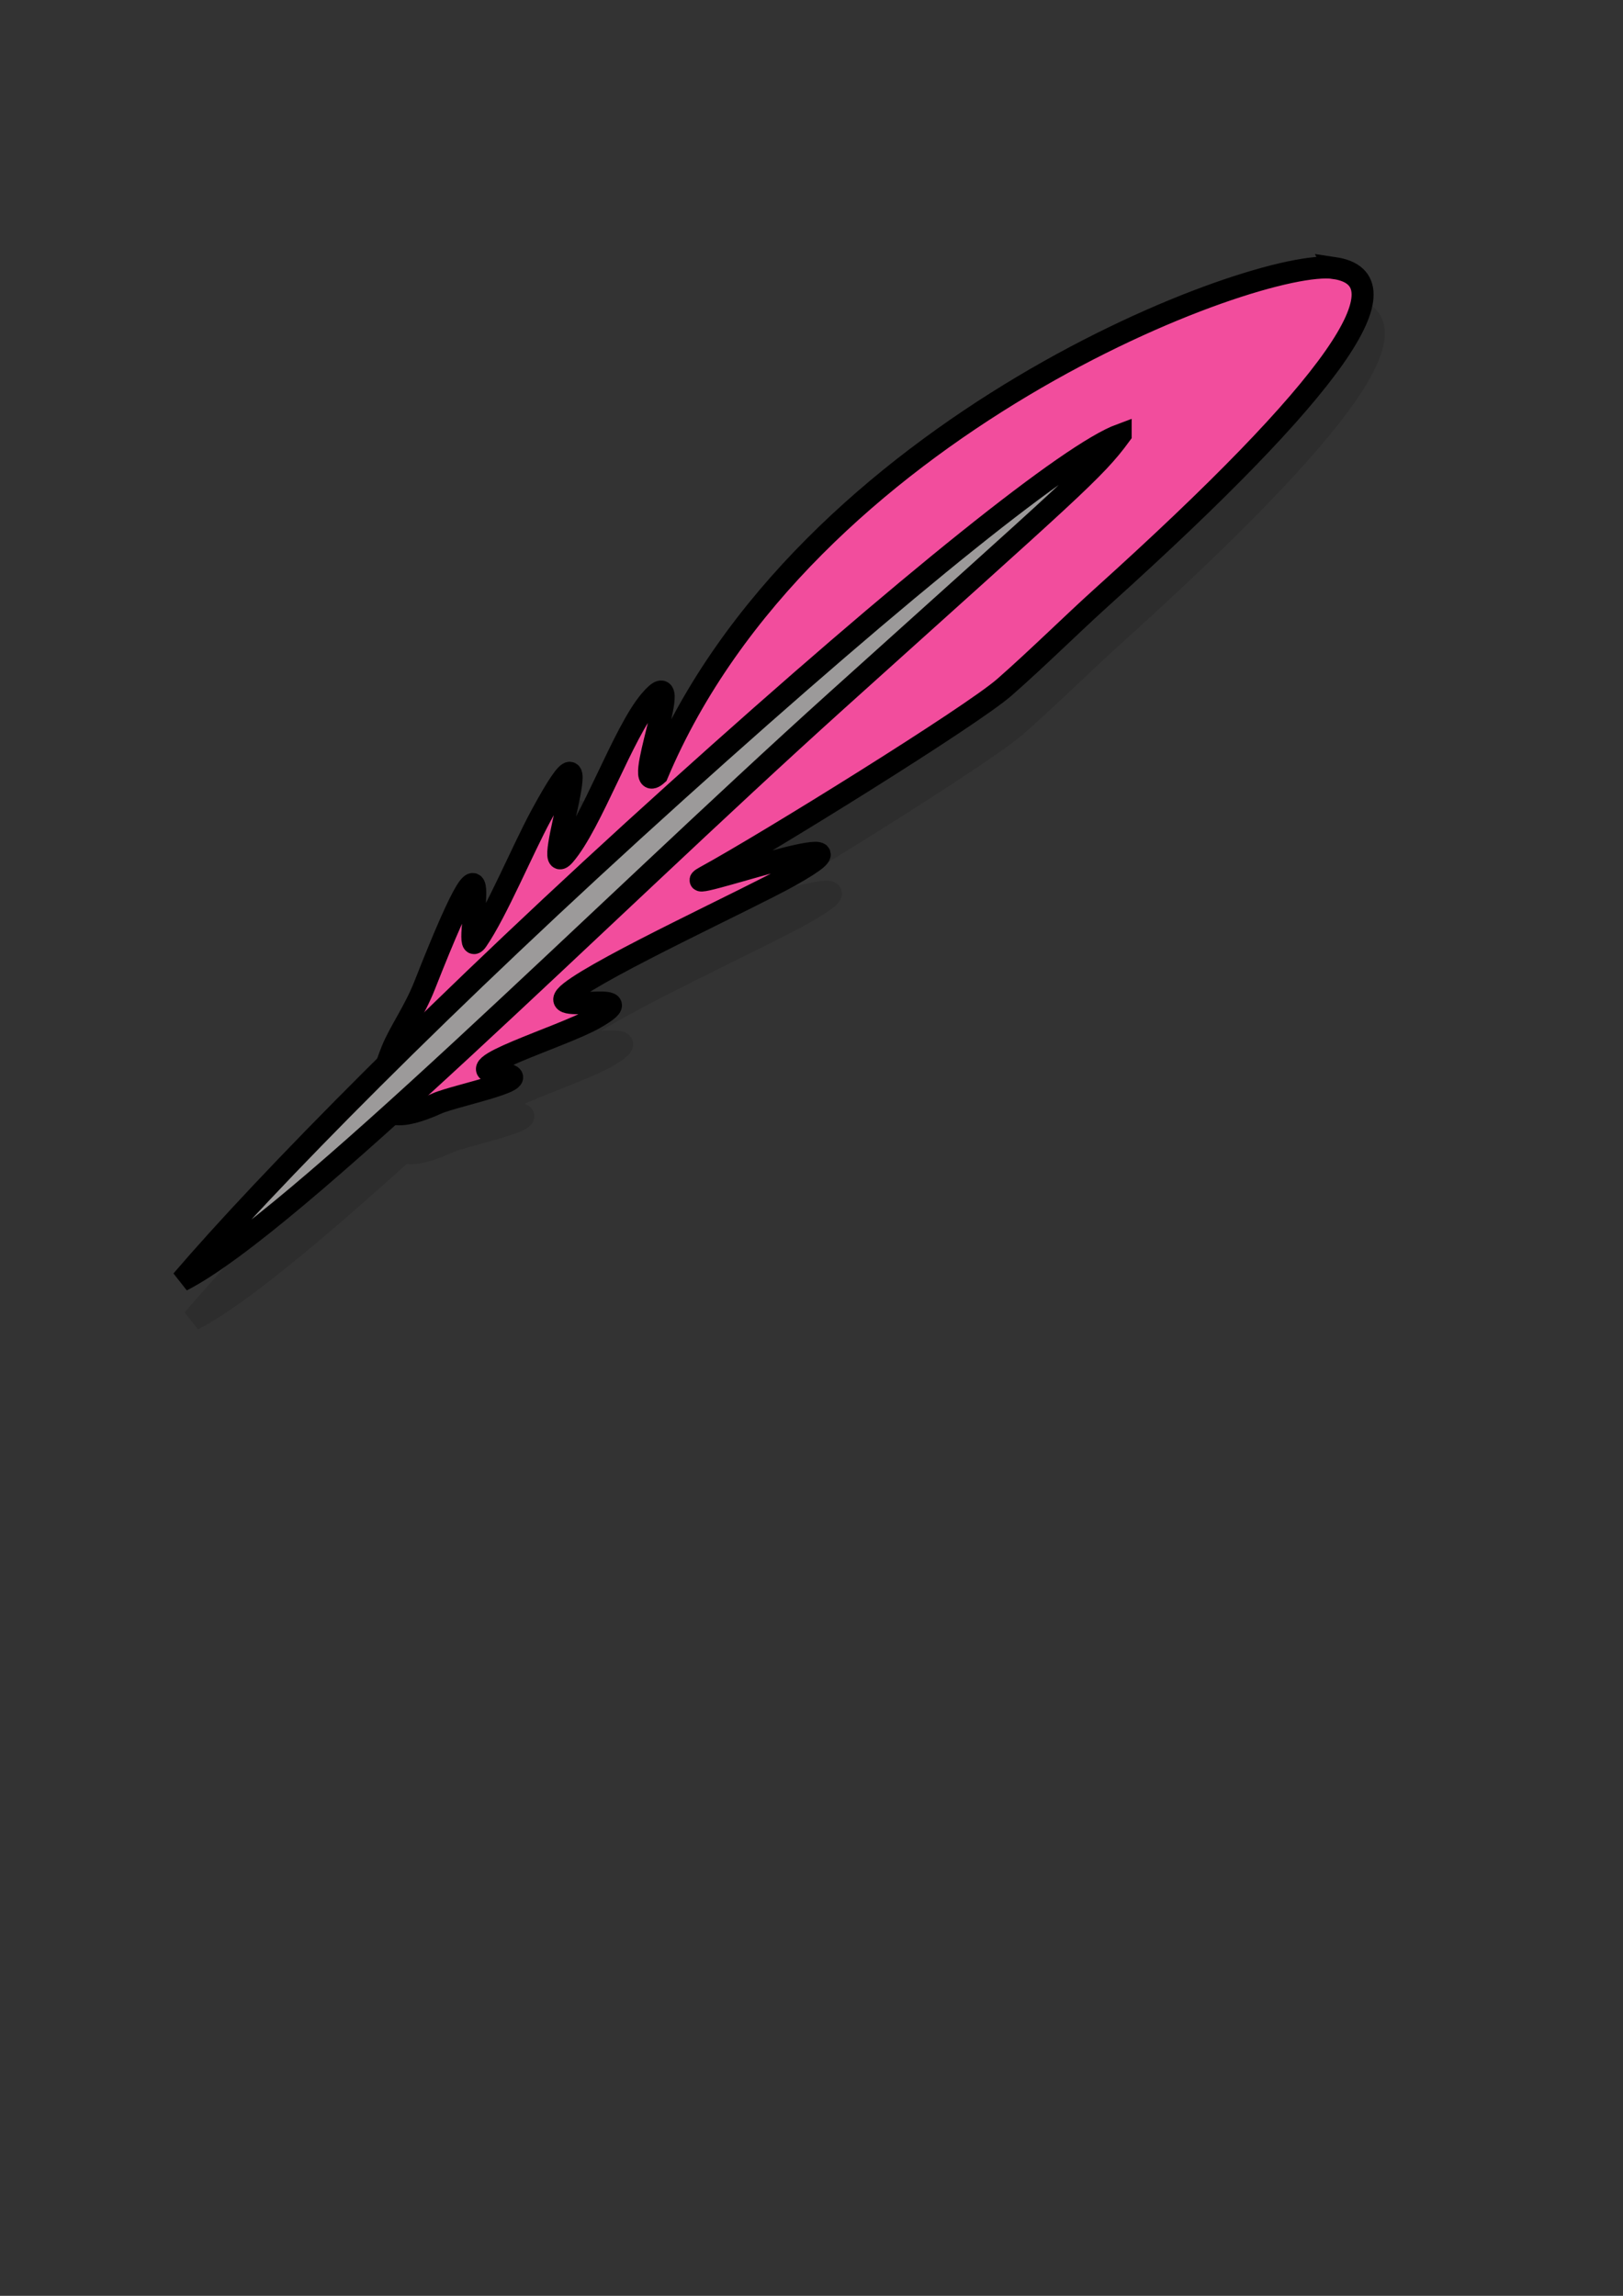 <?xml version="1.0"?><svg width="793.701" height="1122.52" xmlns="http://www.w3.org/2000/svg" xmlns:xlink="http://www.w3.org/1999/xlink">
 <rect width="100%" height="100%" fill="#333333" stroke="none"/>
 <defs>
  <linearGradient id="linearGradient8324">
   <stop stop-color="#4b55ab" id="stop8326" offset="0"/>
   <stop stop-color="#4b55ab" stop-opacity="0" id="stop8328" offset="1"/>
  </linearGradient>
  <linearGradient y2="350.681" x2="542.874" y1="78.443" x1="147.972" gradientTransform="matrix(0.812,0,0,1.232,787.842,-1.534)" gradientUnits="userSpaceOnUse" id="linearGradient2266" xlink:href="#linearGradient2115"/>
  <linearGradient y2="936.297" x2="209.404" y1="817.157" x1="106.603" gradientTransform="matrix(1.047,0,0,0.955,787.842,-1.534)" gradientUnits="userSpaceOnUse" id="linearGradient2249" xlink:href="#linearGradient2115"/>
  <linearGradient y2="-585.613" x2="830.013" y1="-467.185" x1="716.717" gradientTransform="matrix(-8.602645e-3,1.047,-0.955,-7.846290e-3,787.842,-1.534)" gradientUnits="userSpaceOnUse" id="linearGradient2246" xlink:href="#linearGradient2115"/>
  <linearGradient y2="401.388" x2="366.454" y1="198.615" x1="552.268" gradientTransform="matrix(0.292,5.789481e-3,-1.203978e-2,0.296,273.558,351.678)" gradientUnits="userSpaceOnUse" id="linearGradient2238" xlink:href="#linearGradient1545"/>
  <linearGradient id="linearGradient2204">
   <stop stop-color="#ffffff" id="stop2206" offset="0"/>
   <stop stop-color="#ffffff" stop-opacity="0" id="stop2208" offset="1"/>
  </linearGradient>
  <linearGradient y2="401.388" x2="366.454" y1="198.615" x1="552.268" gradientTransform="matrix(0.292,5.789481e-3,-1.203978e-2,0.296,282.293,351.006)" gradientUnits="userSpaceOnUse" id="linearGradient2210" xlink:href="#linearGradient1545"/>
  <linearGradient xlink:href="#linearGradient1545" id="linearGradient2212" gradientUnits="userSpaceOnUse" gradientTransform="matrix(0.292,5.789481e-3,-1.203978e-2,0.296,282.293,351.006)" x1="552.268" y1="198.615" x2="366.454" y2="401.388"/>
  <linearGradient xlink:href="#linearGradient1545" id="linearGradient2214" gradientUnits="userSpaceOnUse" gradientTransform="matrix(0.292,5.789481e-3,-1.203978e-2,0.296,282.293,351.006)" x1="552.268" y1="198.615" x2="366.454" y2="401.388"/>
  <linearGradient y2="401.388" x2="366.454" y1="198.615" x1="552.268" gradientTransform="matrix(0.292,5.789481e-3,-1.203978e-2,0.296,273.558,351.678)" gradientUnits="userSpaceOnUse" id="linearGradient2216" xlink:href="#linearGradient1545"/>
  <linearGradient y2="401.388" x2="366.454" y1="198.615" x1="552.268" gradientTransform="matrix(0.292,5.789481e-3,-1.203978e-2,0.296,273.558,351.678)" gradientUnits="userSpaceOnUse" id="linearGradient2218" xlink:href="#linearGradient1545"/>
  <linearGradient xlink:href="#linearGradient1545" id="linearGradient2220" gradientUnits="userSpaceOnUse" gradientTransform="matrix(0.292,5.789481e-3,-1.203978e-2,0.296,273.558,351.678)" x1="552.268" y1="198.615" x2="366.454" y2="401.388"/>
  <linearGradient y2="309.579" x2="373.998" y1="256.993" x1="304.217" gradientTransform="matrix(1.024,0,0,0.977,1669.184,-38.441)" gradientUnits="userSpaceOnUse" id="linearGradient1955" xlink:href="#linearGradient2115"/>
  <linearGradient y2="350.681" x2="542.874" y1="78.443" x1="147.972" gradientTransform="matrix(0.812,0,0,1.232,1672.014,-67.436)" gradientUnits="userSpaceOnUse" id="linearGradient1944" xlink:href="#linearGradient2115"/>
  <linearGradient y2="467.862" x2="229.38" y1="345.5" x1="83.523" gradientTransform="matrix(0.67,0,0,1.147,1688.183,-67.436)" gradientUnits="userSpaceOnUse" id="linearGradient1930" xlink:href="#linearGradient2115"/>
  <linearGradient y2="936.297" x2="209.404" y1="817.157" x1="106.603" gradientTransform="matrix(1.047,0,0,0.955,1672.014,-67.436)" gradientUnits="userSpaceOnUse" id="linearGradient1927" xlink:href="#linearGradient2115"/>
  <linearGradient y2="-585.613" x2="830.013" y1="-467.185" x1="716.717" gradientTransform="matrix(-8.602645e-3,1.047,-0.955,-7.846290e-3,1672.014,-67.436)" gradientUnits="userSpaceOnUse" id="linearGradient1924" xlink:href="#linearGradient2115"/>
  <linearGradient y2="410.856" x2="-741.439" y1="204.366" x1="-572.888" gradientTransform="matrix(-0.764,0,0,1.309,1672.014,-67.436)" gradientUnits="userSpaceOnUse" id="linearGradient1915" xlink:href="#linearGradient2115"/>
  <linearGradient y2="410.856" x2="-741.439" y1="204.366" x1="-572.888" gradientTransform="scale(-0.764,1.309)" gradientUnits="userSpaceOnUse" id="linearGradient1912" xlink:href="#linearGradient2115"/>
  <linearGradient y2="309.579" x2="373.998" y1="256.993" x1="304.217" gradientTransform="scale(1.024,0.977)" gradientUnits="userSpaceOnUse" id="linearGradient1910" xlink:href="#linearGradient2115"/>
  <linearGradient y2="-585.613" x2="830.013" y1="-467.185" x1="716.717" gradientTransform="matrix(-8.602645e-3,1.047,-0.955,-7.846290e-3,0,0)" gradientUnits="userSpaceOnUse" id="linearGradient1908" xlink:href="#linearGradient2115"/>
  <linearGradient y2="936.297" x2="209.404" y1="817.157" x1="106.603" gradientTransform="scale(1.047,0.955)" gradientUnits="userSpaceOnUse" id="linearGradient1906" xlink:href="#linearGradient2115"/>
  <linearGradient y2="467.862" x2="229.38" y1="345.5" x1="83.523" gradientTransform="matrix(0.67,0,0,1.147,16.169,0)" gradientUnits="userSpaceOnUse" id="linearGradient1904" xlink:href="#linearGradient2115"/>
  <linearGradient y2="350.681" x2="542.874" y1="78.443" x1="147.972" gradientTransform="scale(0.812,1.232)" gradientUnits="userSpaceOnUse" id="linearGradient1902" xlink:href="#linearGradient2115"/>
  <linearGradient y2="309.579" x2="373.998" y1="256.993" x1="304.217" gradientTransform="scale(1.024,0.977)" gradientUnits="userSpaceOnUse" id="linearGradient1852" xlink:href="#linearGradient2115"/>
  <linearGradient y2="-585.613" x2="830.013" y1="-467.185" x1="716.717" gradientTransform="matrix(-8.602645e-3,1.047,-0.955,-7.846290e-3,2468.318,262.07)" gradientUnits="userSpaceOnUse" id="linearGradient1850" xlink:href="#linearGradient2115"/>
  <linearGradient y2="936.297" x2="209.404" y1="817.157" x1="106.603" gradientTransform="matrix(1.047,0,0,0.955,2468.318,262.07)" gradientUnits="userSpaceOnUse" id="linearGradient1848" xlink:href="#linearGradient2115"/>
  <linearGradient y2="983.103" x2="1832.122" y1="408.387" x1="1247.094" gradientTransform="matrix(1.167,0,0,0.857,-433.848,-183.974)" gradientUnits="userSpaceOnUse" id="linearGradient1846" xlink:href="#linearGradient3097"/>
  <linearGradient y2="350.681" x2="542.874" y1="78.443" x1="147.972" gradientTransform="matrix(0.812,0,0,1.232,2468.318,262.07)" gradientUnits="userSpaceOnUse" id="linearGradient1844" xlink:href="#linearGradient2115"/>
  <linearGradient xlink:href="#linearGradient2115" id="linearGradient1709" gradientUnits="userSpaceOnUse" gradientTransform="matrix(0.812,0,0,1.232,1125.413,-100.386)" x1="147.972" y1="78.443" x2="542.874" y2="350.681"/>
  <linearGradient xlink:href="#linearGradient2115" id="linearGradient1706" gradientUnits="userSpaceOnUse" gradientTransform="matrix(0.872,0,0,1.147,1125.413,-100.386)" x1="83.523" y1="345.5" x2="229.38" y2="467.862"/>
  <linearGradient xlink:href="#linearGradient2115" id="linearGradient1704" gradientUnits="userSpaceOnUse" gradientTransform="matrix(1.047,0,0,0.955,1125.413,-100.386)" x1="106.603" y1="817.157" x2="209.404" y2="936.297"/>
  <linearGradient xlink:href="#linearGradient2115" id="linearGradient1702" gradientUnits="userSpaceOnUse" gradientTransform="matrix(-8.602645e-3,1.047,-0.955,-7.846290e-3,1125.413,-100.386)" x1="716.717" y1="-467.185" x2="830.013" y2="-585.613"/>
  <linearGradient xlink:href="#linearGradient2115" id="linearGradient1700" gradientUnits="userSpaceOnUse" gradientTransform="matrix(-0.872,0,0,1.147,1125.413,-100.386)" x1="-459.556" y1="288.963" x2="-663.184" y2="481.42"/>
  <linearGradient xlink:href="#linearGradient2115" id="linearGradient1698" gradientUnits="userSpaceOnUse" gradientTransform="scale(1.024,0.977)" x1="304.217" y1="256.993" x2="373.998" y2="309.579"/>
  <linearGradient id="linearGradient3877">
   <stop stop-color="#ffffff" id="stop3879" offset="0"/>
   <stop stop-color="#ffffff" stop-opacity="0" id="stop3881" offset="1"/>
  </linearGradient>
  <linearGradient y2="401.388" x2="366.454" y1="198.615" x1="552.268" gradientTransform="matrix(0.292,5.789481e-3,-1.203978e-2,0.296,282.293,351.006)" gradientUnits="userSpaceOnUse" id="linearGradient5235" xlink:href="#linearGradient1545"/>
  <linearGradient xlink:href="#linearGradient1545" id="linearGradient1320" gradientUnits="userSpaceOnUse" gradientTransform="matrix(0.292,5.789481e-3,-1.203978e-2,0.296,282.293,351.006)" x1="552.268" y1="198.615" x2="366.454" y2="401.388"/>
  <linearGradient xlink:href="#linearGradient1545" id="linearGradient1333" gradientUnits="userSpaceOnUse" gradientTransform="matrix(0.292,5.789481e-3,-1.203978e-2,0.296,282.293,351.006)" x1="552.268" y1="198.615" x2="366.454" y2="401.388"/>
  <linearGradient y2="401.388" x2="366.454" y1="198.615" x1="552.268" gradientTransform="matrix(0.292,5.789481e-3,-1.203978e-2,0.296,273.558,351.678)" gradientUnits="userSpaceOnUse" id="linearGradient7486" xlink:href="#linearGradient1545"/>
  <linearGradient y2="401.388" x2="366.454" y1="198.615" x1="552.268" gradientTransform="matrix(0.292,5.789481e-3,-1.203978e-2,0.296,273.558,351.678)" gradientUnits="userSpaceOnUse" id="linearGradient8268" xlink:href="#linearGradient1545"/>
  <linearGradient xlink:href="#linearGradient1545" id="linearGradient1381" gradientUnits="userSpaceOnUse" gradientTransform="matrix(0.292,5.789481e-3,-1.203978e-2,0.296,273.558,351.678)" x1="552.268" y1="198.615" x2="366.454" y2="401.388"/>
  <linearGradient gradientUnits="userSpaceOnUse" y2="983.103" x2="1832.122" y1="408.387" x1="1247.094" gradientTransform="scale(1.167,0.857)" id="linearGradient3095" xlink:href="#linearGradient3097"/>
  <linearGradient y2="309.579" x2="373.998" y1="256.993" x1="304.217" gradientTransform="matrix(1.024,0,0,0.977,848.545,1081.877)" gradientUnits="userSpaceOnUse" id="linearGradient1899" xlink:href="#linearGradient2115"/>
  <linearGradient y2="309.579" x2="373.998" y1="256.993" x1="304.217" gradientTransform="scale(1.024,0.977)" gradientUnits="userSpaceOnUse" id="linearGradient1894" xlink:href="#linearGradient2115"/>
  <linearGradient y2="350.681" x2="542.874" y1="78.443" x1="147.972" gradientTransform="matrix(0.812,0,0,1.232,851.376,1052.882)" gradientUnits="userSpaceOnUse" id="linearGradient1891" xlink:href="#linearGradient2115"/>
  <linearGradient y2="936.297" x2="209.404" y1="817.157" x1="106.603" gradientTransform="matrix(1.047,0,0,0.955,851.376,1052.882)" gradientUnits="userSpaceOnUse" id="linearGradient1877" xlink:href="#linearGradient2115"/>
  <linearGradient y2="-585.613" x2="830.013" y1="-467.185" x1="716.717" gradientTransform="matrix(-8.602645e-3,1.047,-0.955,-7.846290e-3,851.376,1052.882)" gradientUnits="userSpaceOnUse" id="linearGradient1874" xlink:href="#linearGradient2115"/>
  <linearGradient y2="481.42" x2="-663.184" y1="288.963" x1="-459.556" gradientTransform="matrix(-0.872,0,0,1.147,867.851,1030.915)" gradientUnits="userSpaceOnUse" id="linearGradient1871" xlink:href="#linearGradient2115"/>
  <linearGradient y2="467.862" x2="229.38" y1="345.5" x1="83.523" gradientTransform="matrix(0.872,0,0,1.147,793.712,1000.710)" gradientUnits="userSpaceOnUse" id="linearGradient1862" xlink:href="#linearGradient2115"/>
  <linearGradient y2="467.862" x2="229.38" y1="345.5" x1="83.523" gradientTransform="matrix(0.872,0,0,1.147,-60.805,1000.710)" gradientUnits="userSpaceOnUse" id="linearGradient1859" xlink:href="#linearGradient2115"/>
  <linearGradient y2="309.579" x2="373.998" y1="256.993" x1="304.217" gradientTransform="scale(1.024,0.977)" gradientUnits="userSpaceOnUse" id="linearGradient1857" xlink:href="#linearGradient2115"/>
  <linearGradient y2="481.42" x2="-663.184" y1="288.963" x1="-459.556" gradientTransform="matrix(-0.872,0,0,1.147,13.333,1030.915)" gradientUnits="userSpaceOnUse" id="linearGradient1855" xlink:href="#linearGradient2115"/>
  <linearGradient y2="-585.613" x2="830.013" y1="-467.185" x1="716.717" gradientTransform="matrix(-8.602645e-3,1.047,-0.955,-7.846290e-3,-3.142,1052.882)" gradientUnits="userSpaceOnUse" id="linearGradient1853" xlink:href="#linearGradient2115"/>
  <linearGradient y2="936.297" x2="209.404" y1="817.157" x1="106.603" gradientTransform="matrix(1.047,0,0,0.955,-3.142,1052.882)" gradientUnits="userSpaceOnUse" id="linearGradient1851" xlink:href="#linearGradient2115"/>
  <linearGradient y2="350.681" x2="542.874" y1="78.443" x1="147.972" gradientTransform="matrix(0.812,0,0,1.232,-3.142,1052.882)" gradientUnits="userSpaceOnUse" id="linearGradient1849" xlink:href="#linearGradient2115"/>
  <linearGradient y2="467.862" x2="229.38" y1="345.5" x1="83.523" gradientTransform="matrix(0.872,0,0,1.147,-44.33,1008.948)" gradientUnits="userSpaceOnUse" id="linearGradient1741" xlink:href="#linearGradient2115"/>
  <linearGradient y2="481.42" x2="-663.184" y1="288.963" x1="-459.556" gradientTransform="matrix(-0.872,0,0,1.147,-11.379,1039.153)" gradientUnits="userSpaceOnUse" id="linearGradient1737" xlink:href="#linearGradient2115"/>
  <linearGradient y2="-585.613" x2="830.013" y1="-467.185" x1="716.717" gradientTransform="matrix(-8.602645e-3,1.047,-0.955,-7.846290e-3,-3.142,1052.882)" gradientUnits="userSpaceOnUse" id="linearGradient1735" xlink:href="#linearGradient2115"/>
  <linearGradient y2="936.297" x2="209.404" y1="817.157" x1="106.603" gradientTransform="matrix(1.047,0,0,0.955,-3.142,1052.882)" gradientUnits="userSpaceOnUse" id="linearGradient1733" xlink:href="#linearGradient2115"/>
  <linearGradient y2="350.681" x2="542.874" y1="78.443" x1="147.972" gradientTransform="matrix(0.812,0,0,1.232,-3.142,1052.882)" gradientUnits="userSpaceOnUse" id="linearGradient1731" xlink:href="#linearGradient2115"/>
  <linearGradient y2="350.681" x2="542.874" y1="78.443" x1="147.972" gradientTransform="matrix(0.812,0,0,1.232,1014.756,1085.832)" gradientUnits="userSpaceOnUse" id="linearGradient1728" xlink:href="#linearGradient2115"/>
  <linearGradient y2="936.297" x2="209.404" y1="817.157" x1="106.603" gradientTransform="matrix(1.047,0,0,0.955,1014.756,1085.832)" gradientUnits="userSpaceOnUse" id="linearGradient1714" xlink:href="#linearGradient2115"/>
  <linearGradient y2="-585.613" x2="830.013" y1="-467.185" x1="716.717" gradientTransform="matrix(-8.602645e-3,1.047,-0.955,-7.846290e-3,1014.756,1085.832)" gradientUnits="userSpaceOnUse" id="linearGradient1711" xlink:href="#linearGradient2115"/>
  <linearGradient y2="481.42" x2="-663.184" y1="288.963" x1="-459.556" gradientTransform="matrix(-0.872,0,0,1.147,1006.519,1072.103)" gradientUnits="userSpaceOnUse" id="linearGradient1708" xlink:href="#linearGradient2115"/>
  <linearGradient y2="467.862" x2="229.38" y1="345.5" x1="83.523" gradientTransform="matrix(0.872,0,0,1.147,973.568,1041.898)" gradientUnits="userSpaceOnUse" id="linearGradient1699" xlink:href="#linearGradient2115"/>
  <linearGradient y2="467.862" x2="229.38" y1="345.5" x1="83.523" gradientTransform="matrix(0.872,0,0,1.147,-44.33,1008.948)" gradientUnits="userSpaceOnUse" id="linearGradient1696" xlink:href="#linearGradient2115"/>
  <linearGradient y2="309.579" x2="373.998" y1="256.993" x1="304.217" gradientTransform="scale(1.024,0.977)" gradientUnits="userSpaceOnUse" id="linearGradient1694" xlink:href="#linearGradient2115"/>
  <linearGradient y2="481.42" x2="-663.184" y1="288.963" x1="-459.556" gradientTransform="matrix(-0.872,0,0,1.147,-11.379,1039.153)" gradientUnits="userSpaceOnUse" id="linearGradient1692" xlink:href="#linearGradient2115"/>
  <linearGradient y2="-585.613" x2="830.013" y1="-467.185" x1="716.717" gradientTransform="matrix(-8.602645e-3,1.047,-0.955,-7.846290e-3,-3.142,1052.882)" gradientUnits="userSpaceOnUse" id="linearGradient1690" xlink:href="#linearGradient2115"/>
  <linearGradient y2="936.297" x2="209.404" y1="817.157" x1="106.603" gradientTransform="matrix(1.047,0,0,0.955,-3.142,1052.882)" gradientUnits="userSpaceOnUse" id="linearGradient1688" xlink:href="#linearGradient2115"/>
  <linearGradient y2="350.681" x2="542.874" y1="78.443" x1="147.972" gradientTransform="matrix(0.812,0,0,1.232,-3.142,1052.882)" gradientUnits="userSpaceOnUse" id="linearGradient1686" xlink:href="#linearGradient2115"/>
  <linearGradient y2="350.681" x2="542.874" y1="78.443" x1="147.972" gradientTransform="matrix(0.812,0,0,1.232,-3.142,1052.882)" gradientUnits="userSpaceOnUse" id="linearGradient1608" xlink:href="#linearGradient2115"/>
  <linearGradient y2="467.862" x2="229.38" y1="345.5" x1="83.523" gradientTransform="matrix(0.872,0,0,1.147,-44.33,1008.948)" gradientUnits="userSpaceOnUse" id="linearGradient1593" xlink:href="#linearGradient2115"/>
  <linearGradient y2="936.297" x2="209.404" y1="817.157" x1="106.603" gradientTransform="matrix(1.047,0,0,0.955,-3.142,1052.882)" gradientUnits="userSpaceOnUse" id="linearGradient1590" xlink:href="#linearGradient2115"/>
  <linearGradient y2="-585.613" x2="830.013" y1="-467.185" x1="716.717" gradientTransform="matrix(-8.602645e-3,1.047,-0.955,-7.846290e-3,-3.142,1052.882)" gradientUnits="userSpaceOnUse" id="linearGradient1587" xlink:href="#linearGradient2115"/>
  <linearGradient y2="481.42" x2="-663.184" y1="288.963" x1="-459.556" gradientTransform="matrix(-0.872,0,0,1.147,-11.379,1039.153)" gradientUnits="userSpaceOnUse" id="linearGradient1584" xlink:href="#linearGradient2115"/>
  <linearGradient y2="309.579" x2="373.998" y1="256.993" x1="304.217" gradientTransform="scale(1.024,0.977)" gradientUnits="userSpaceOnUse" id="linearGradient1576" xlink:href="#linearGradient2115"/>
  <linearGradient y2="481.42" x2="-663.184" y1="288.963" x1="-459.556" gradientTransform="scale(-0.872,1.147)" gradientUnits="userSpaceOnUse" id="linearGradient1574" xlink:href="#linearGradient2115"/>
  <linearGradient y2="-585.613" x2="830.013" y1="-467.185" x1="716.717" gradientTransform="matrix(-8.602645e-3,1.047,-0.955,-7.846290e-3,0,0)" gradientUnits="userSpaceOnUse" id="linearGradient1572" xlink:href="#linearGradient2115"/>
  <linearGradient y2="936.297" x2="209.404" y1="817.157" x1="106.603" gradientTransform="scale(1.047,0.955)" gradientUnits="userSpaceOnUse" id="linearGradient1570" xlink:href="#linearGradient2115"/>
  <linearGradient y2="467.862" x2="229.38" y1="345.5" x1="83.523" gradientTransform="scale(0.872,1.147)" gradientUnits="userSpaceOnUse" id="linearGradient1568" xlink:href="#linearGradient2115"/>
  <linearGradient y2="350.681" x2="542.874" y1="78.443" x1="147.972" gradientTransform="scale(0.812,1.232)" gradientUnits="userSpaceOnUse" id="linearGradient1566" xlink:href="#linearGradient2115"/>
  <linearGradient xlink:href="#linearGradient3028" id="linearGradient3034" gradientTransform="matrix(1.188,0,0,0.665,-770.375,-115.966)" x1="1618.569" y1="-347.073" x2="1825.006" y2="-181.892" gradientUnits="userSpaceOnUse"/>
  <linearGradient y2="309.579" x2="373.998" y1="256.993" x1="304.217" gradientTransform="scale(1.024,0.977)" gradientUnits="userSpaceOnUse" id="linearGradient2279" xlink:href="#linearGradient2115"/>
  <linearGradient y2="481.42" x2="-663.184" y1="288.963" x1="-459.556" gradientTransform="scale(-0.872,1.147)" gradientUnits="userSpaceOnUse" id="linearGradient2277" xlink:href="#linearGradient2115"/>
  <linearGradient y2="-585.613" x2="830.013" y1="-467.185" x1="716.717" gradientTransform="matrix(-8.602645e-3,1.047,-0.955,-7.846290e-3,0,0)" gradientUnits="userSpaceOnUse" id="linearGradient2275" xlink:href="#linearGradient2115"/>
  <linearGradient y2="936.297" x2="209.404" y1="817.157" x1="106.603" gradientTransform="scale(1.047,0.955)" gradientUnits="userSpaceOnUse" id="linearGradient2273" xlink:href="#linearGradient2115"/>
  <linearGradient y2="467.862" x2="229.38" y1="345.5" x1="83.523" gradientTransform="scale(0.872,1.147)" gradientUnits="userSpaceOnUse" id="linearGradient2271" xlink:href="#linearGradient2115"/>
  <linearGradient y2="350.681" x2="542.874" y1="78.443" x1="147.972" gradientTransform="scale(0.812,1.232)" gradientUnits="userSpaceOnUse" id="linearGradient2269" xlink:href="#linearGradient2115"/>
  <linearGradient xlink:href="#linearGradient2115" id="linearGradient1691" gradientUnits="userSpaceOnUse" gradientTransform="matrix(0.812,0,0,1.232,1440.450,5.651)" x1="147.972" y1="78.443" x2="542.874" y2="350.681"/>
  <linearGradient xlink:href="#linearGradient2115" id="linearGradient1675" gradientUnits="userSpaceOnUse" gradientTransform="matrix(1.047,0,0,0.955,1440.450,5.651)" x1="106.603" y1="817.157" x2="209.404" y2="936.297"/>
  <linearGradient xlink:href="#linearGradient2115" id="linearGradient1672" gradientUnits="userSpaceOnUse" gradientTransform="matrix(-8.602645e-3,1.047,-0.955,-7.846290e-3,1440.450,5.651)" x1="716.717" y1="-467.185" x2="830.013" y2="-585.613"/>
  <linearGradient xlink:href="#linearGradient2115" id="linearGradient1591" gradientUnits="userSpaceOnUse" gradientTransform="matrix(-0.872,0,0,1.147,1440.450,5.651)" x1="-459.556" y1="288.963" x2="-663.184" y2="481.42"/>
  <linearGradient xlink:href="#linearGradient2115" id="linearGradient1589" gradientUnits="userSpaceOnUse" gradientTransform="matrix(0.872,0,0,1.147,1440.450,5.651)" x1="83.523" y1="345.5" x2="229.38" y2="467.862"/>
  <linearGradient xlink:href="#linearGradient2115" id="linearGradient1578" gradientUnits="userSpaceOnUse" gradientTransform="matrix(0.812,0,0,1.232,1440.450,5.651)" x1="147.972" y1="78.443" x2="542.874" y2="350.681"/>
  <linearGradient xlink:href="#linearGradient2115" id="linearGradient1563" gradientUnits="userSpaceOnUse" gradientTransform="matrix(0.872,0,0,1.147,1440.450,5.651)" x1="83.523" y1="345.5" x2="229.38" y2="467.862"/>
  <linearGradient xlink:href="#linearGradient2115" id="linearGradient1560" gradientUnits="userSpaceOnUse" gradientTransform="matrix(1.047,0,0,0.955,1440.450,5.651)" x1="106.603" y1="817.157" x2="209.404" y2="936.297"/>
  <linearGradient xlink:href="#linearGradient2115" id="linearGradient1557" gradientUnits="userSpaceOnUse" gradientTransform="matrix(-8.602645e-3,1.047,-0.955,-7.846290e-3,1440.450,5.651)" x1="716.717" y1="-467.185" x2="830.013" y2="-585.613"/>
  <linearGradient xlink:href="#linearGradient2115" id="linearGradient1554" gradientUnits="userSpaceOnUse" gradientTransform="matrix(-0.872,0,0,1.147,1440.450,5.651)" x1="-459.556" y1="288.963" x2="-663.184" y2="481.42"/>
  <linearGradient xlink:href="#linearGradient2115" id="linearGradient1546" gradientUnits="userSpaceOnUse" gradientTransform="scale(1.024,0.977)" x1="304.217" y1="256.993" x2="373.998" y2="309.579"/>
  <linearGradient xlink:href="#linearGradient2115" id="linearGradient1543" gradientUnits="userSpaceOnUse" gradientTransform="scale(-0.872,1.147)" x1="-459.556" y1="288.963" x2="-663.184" y2="481.42"/>
  <linearGradient xlink:href="#linearGradient2115" id="linearGradient1541" gradientUnits="userSpaceOnUse" gradientTransform="matrix(-8.602645e-3,1.047,-0.955,-7.846290e-3,0,0)" x1="716.717" y1="-467.185" x2="830.013" y2="-585.613"/>
  <linearGradient xlink:href="#linearGradient2115" id="linearGradient1539" gradientUnits="userSpaceOnUse" gradientTransform="scale(1.047,0.955)" x1="106.603" y1="817.157" x2="209.404" y2="936.297"/>
  <linearGradient xlink:href="#linearGradient2115" id="linearGradient1537" gradientUnits="userSpaceOnUse" gradientTransform="scale(0.872,1.147)" x1="83.523" y1="345.5" x2="229.38" y2="467.862"/>
  <linearGradient xlink:href="#linearGradient2115" id="linearGradient1535" gradientUnits="userSpaceOnUse" gradientTransform="scale(0.812,1.232)" x1="147.972" y1="78.443" x2="542.874" y2="350.681"/>
  <linearGradient xlink:href="#linearGradient2115" id="linearGradient1485" gradientUnits="userSpaceOnUse" gradientTransform="scale(1.024,0.977)" x1="304.217" y1="256.993" x2="373.998" y2="309.579"/>
  <linearGradient xlink:href="#linearGradient2115" id="linearGradient1483" gradientUnits="userSpaceOnUse" gradientTransform="scale(-0.872,1.147)" x1="-459.556" y1="288.963" x2="-663.184" y2="481.42"/>
  <linearGradient xlink:href="#linearGradient2115" id="linearGradient1481" gradientUnits="userSpaceOnUse" gradientTransform="matrix(-8.602645e-3,1.047,-0.955,-7.846290e-3,-3.081979e-12,-2.668976e-13)" x1="716.717" y1="-467.185" x2="830.013" y2="-585.613"/>
  <linearGradient xlink:href="#linearGradient2115" id="linearGradient1479" gradientUnits="userSpaceOnUse" gradientTransform="scale(1.047,0.955)" x1="106.603" y1="817.157" x2="209.404" y2="936.297"/>
  <linearGradient xlink:href="#linearGradient2115" id="linearGradient1477" gradientUnits="userSpaceOnUse" gradientTransform="scale(0.872,1.147)" x1="83.523" y1="345.5" x2="229.38" y2="467.862"/>
  <linearGradient xlink:href="#linearGradient2115" id="linearGradient1475" gradientUnits="userSpaceOnUse" gradientTransform="scale(0.812,1.232)" x1="147.972" y1="78.443" x2="542.874" y2="350.681"/>
  <linearGradient y2="309.579" x2="373.998" y1="256.993" x1="304.217" gradientTransform="scale(1.024,0.977)" gradientUnits="userSpaceOnUse" id="linearGradient1480" xlink:href="#linearGradient2115"/>
  <linearGradient y2="481.42" x2="-663.184" y1="288.963" x1="-459.556" gradientTransform="scale(-0.872,1.147)" gradientUnits="userSpaceOnUse" id="linearGradient1478" xlink:href="#linearGradient2115"/>
  <linearGradient y2="-585.613" x2="830.013" y1="-467.185" x1="716.717" gradientTransform="matrix(-8.602645e-3,1.047,-0.955,-7.846290e-3,-6.417089e-14,2.841824e-14)" gradientUnits="userSpaceOnUse" id="linearGradient1476" xlink:href="#linearGradient2115"/>
  <linearGradient y2="936.297" x2="209.404" y1="817.157" x1="106.603" gradientTransform="scale(1.047,0.955)" gradientUnits="userSpaceOnUse" id="linearGradient1474" xlink:href="#linearGradient2115"/>
  <linearGradient y2="467.862" x2="229.38" y1="345.5" x1="83.523" gradientTransform="scale(0.872,1.147)" gradientUnits="userSpaceOnUse" id="linearGradient1472" xlink:href="#linearGradient2115"/>
  <linearGradient y2="350.681" x2="542.874" y1="78.443" x1="147.972" gradientTransform="scale(0.812,1.232)" gradientUnits="userSpaceOnUse" id="linearGradient1469" xlink:href="#linearGradient2115"/>
  <linearGradient y2="309.579" x2="373.998" y1="256.993" x1="304.217" gradientTransform="matrix(1.024,0,0,0.977,1214.332,-21.662)" gradientUnits="userSpaceOnUse" id="linearGradient4008" xlink:href="#linearGradient2115"/>
  <linearGradient y2="350.681" x2="542.874" y1="78.443" x1="147.972" gradientTransform="matrix(0.812,0,0,1.232,1217.162,-50.657)" gradientUnits="userSpaceOnUse" id="linearGradient4003" xlink:href="#linearGradient2115"/>
  <linearGradient y2="467.862" x2="229.38" y1="345.5" x1="83.523" gradientTransform="matrix(0.872,0,0,1.147,1217.162,-50.657)" gradientUnits="userSpaceOnUse" id="linearGradient4001" xlink:href="#linearGradient2115"/>
  <linearGradient y2="936.297" x2="209.404" y1="817.157" x1="106.603" gradientTransform="matrix(1.047,0,0,0.955,1217.162,-50.657)" gradientUnits="userSpaceOnUse" id="linearGradient3999" xlink:href="#linearGradient2115"/>
  <linearGradient y2="-585.613" x2="830.013" y1="-467.185" x1="716.717" gradientTransform="matrix(-8.602645e-3,1.047,-0.955,-7.846290e-3,1217.162,-50.657)" gradientUnits="userSpaceOnUse" id="linearGradient3997" xlink:href="#linearGradient2115"/>
  <linearGradient y2="481.42" x2="-663.184" y1="288.963" x1="-459.556" gradientTransform="matrix(-0.872,0,0,1.147,1217.162,-50.657)" gradientUnits="userSpaceOnUse" id="linearGradient3995" xlink:href="#linearGradient2115"/>
  <linearGradient y2="309.579" x2="373.998" y1="256.993" x1="304.217" gradientTransform="scale(1.024,0.977)" gradientUnits="userSpaceOnUse" id="linearGradient3993" xlink:href="#linearGradient2115"/>
  <linearGradient y2="401.388" x2="366.454" y1="198.615" x1="552.268" gradientTransform="matrix(0.2,-0.105,0.103,0.205,267.062,81.964)" gradientUnits="userSpaceOnUse" id="linearGradient3945" xlink:href="#linearGradient1545"/>
  <linearGradient y2="401.388" x2="366.454" y1="198.615" x1="552.268" gradientTransform="matrix(0.2,-0.105,0.103,0.205,267.062,81.964)" gradientUnits="userSpaceOnUse" id="linearGradient3943" xlink:href="#linearGradient1545"/>
  <linearGradient y2="401.388" x2="366.454" y1="198.615" x1="552.268" gradientTransform="matrix(0.2,-0.105,0.103,0.205,267.062,81.964)" gradientUnits="userSpaceOnUse" id="linearGradient3919" xlink:href="#linearGradient1545"/>
  <linearGradient y2="401.388" x2="366.454" y1="198.615" x1="552.268" gradientTransform="matrix(0.2,-0.105,0.103,0.205,267.062,81.964)" gradientUnits="userSpaceOnUse" id="linearGradient3917" xlink:href="#linearGradient1545"/>
  <linearGradient y2="401.388" x2="366.454" y1="198.615" x1="552.268" gradientTransform="matrix(0.2,-0.105,0.103,0.205,267.062,81.964)" gradientUnits="userSpaceOnUse" id="linearGradient3884" xlink:href="#linearGradient1545"/>
  <linearGradient y2="401.388" x2="366.454" y1="198.615" x1="552.268" gradientTransform="matrix(0.2,-0.105,0.103,0.205,267.062,81.964)" gradientUnits="userSpaceOnUse" id="linearGradient3876" xlink:href="#linearGradient1545"/>
  <linearGradient y2="2968.908" x2="107.43" y1="2831.352" x1="106.689" gradientTransform="matrix(3.227,-7.919215e-17,3.234218e-19,0.31,680.299,-561.248)" gradientUnits="userSpaceOnUse" id="linearGradient3855" xlink:href="#linearGradient1545"/>
  <linearGradient y2="2968.908" x2="107.43" y1="2831.352" x1="106.689" gradientTransform="matrix(3.227,-7.919215e-17,3.234218e-19,0.31,680.299,-561.248)" gradientUnits="userSpaceOnUse" id="linearGradient3852" xlink:href="#linearGradient1545"/>
  <linearGradient y2="2968.908" x2="107.43" y1="2831.352" x1="106.689" gradientTransform="matrix(3.227,-7.919215e-17,3.234218e-19,0.31,680.299,-561.248)" gradientUnits="userSpaceOnUse" id="linearGradient3849" xlink:href="#linearGradient1545"/>
  <linearGradient y2="2968.908" x2="107.43" y1="2831.352" x1="106.689" gradientTransform="matrix(3.227,-7.919215e-17,3.234218e-19,0.31,680.299,-561.248)" gradientUnits="userSpaceOnUse" id="linearGradient3846" xlink:href="#linearGradient1545"/>
  <linearGradient y2="2968.908" x2="107.43" y1="2831.352" x1="106.689" gradientTransform="matrix(3.227,-7.919215e-17,3.234218e-19,0.31,13.616,-850.449)" gradientUnits="userSpaceOnUse" id="linearGradient3841" xlink:href="#linearGradient1545"/>
  <linearGradient y2="2968.908" x2="107.43" y1="2831.352" x1="106.689" gradientTransform="matrix(3.227,-7.919215e-17,3.234218e-19,0.31,13.616,-850.449)" gradientUnits="userSpaceOnUse" id="linearGradient3839" xlink:href="#linearGradient1545"/>
  <linearGradient y2="2968.908" x2="107.43" y1="2831.352" x1="106.689" gradientTransform="matrix(3.227,-7.919215e-17,3.234218e-19,0.31,13.616,-850.449)" gradientUnits="userSpaceOnUse" id="linearGradient3837" xlink:href="#linearGradient1545"/>
  <linearGradient y2="2968.908" x2="107.43" y1="2831.352" x1="106.689" gradientTransform="matrix(3.227,-7.919215e-17,3.234218e-19,0.31,13.616,-850.449)" gradientUnits="userSpaceOnUse" id="linearGradient3835" xlink:href="#linearGradient1545"/>
  <linearGradient y2="401.388" x2="366.454" y1="198.615" x1="552.268" gradientTransform="matrix(0.2,-0.105,0.103,0.205,267.062,81.964)" gradientUnits="userSpaceOnUse" id="linearGradient3833" xlink:href="#linearGradient1545"/>
  <linearGradient xlink:href="#linearGradient2115" id="linearGradient2244" gradientUnits="userSpaceOnUse" gradientTransform="matrix(1.024,0,0,0.977,-3.293,28.444)" x1="304.217" y1="256.993" x2="373.998" y2="309.579"/>
  <linearGradient xlink:href="#linearGradient2115" id="linearGradient1471" gradientUnits="userSpaceOnUse" gradientTransform="matrix(1.024,0,0,0.977,-3.293,28.444)" x1="304.217" y1="256.993" x2="373.998" y2="309.579"/>
  <linearGradient y2="350.681" x2="542.874" y1="78.443" x1="147.972" gradientTransform="scale(0.812,1.232)" gradientUnits="userSpaceOnUse" id="linearGradient1632" xlink:href="#linearGradient2115"/>
  <linearGradient y2="309.579" x2="373.998" y1="256.993" x1="304.217" gradientTransform="scale(1.024,0.977)" gradientUnits="userSpaceOnUse" id="linearGradient1621" xlink:href="#linearGradient2115"/>
  <linearGradient y2="467.862" x2="229.38" y1="345.5" x1="83.523" gradientTransform="scale(0.872,1.147)" gradientUnits="userSpaceOnUse" id="linearGradient1612" xlink:href="#linearGradient2115"/>
  <linearGradient y2="936.297" x2="209.404" y1="817.157" x1="106.603" gradientTransform="scale(1.047,0.955)" gradientUnits="userSpaceOnUse" id="linearGradient1609" xlink:href="#linearGradient2115"/>
  <linearGradient y2="-585.613" x2="830.013" y1="-467.185" x1="716.717" gradientTransform="matrix(-8.602645e-3,1.047,-0.955,-7.846290e-3,0,0)" gradientUnits="userSpaceOnUse" id="linearGradient1606" xlink:href="#linearGradient2115"/>
  <linearGradient y2="481.42" x2="-663.184" y1="288.963" x1="-459.556" gradientTransform="scale(-0.872,1.147)" gradientUnits="userSpaceOnUse" id="linearGradient1603" xlink:href="#linearGradient2115"/>
  <linearGradient y2="350.681" x2="542.874" y1="78.443" x1="147.972" gradientTransform="scale(0.812,1.232)" gradientUnits="userSpaceOnUse" id="linearGradient1392" xlink:href="#linearGradient2115"/>
  <linearGradient y2="309.579" x2="373.998" y1="256.993" x1="304.217" gradientTransform="scale(1.024,0.977)" gradientUnits="userSpaceOnUse" id="linearGradient1380" xlink:href="#linearGradient2115"/>
  <linearGradient y2="467.862" x2="229.38" y1="345.5" x1="83.523" gradientTransform="scale(0.872,1.147)" gradientUnits="userSpaceOnUse" id="linearGradient1370" xlink:href="#linearGradient2115"/>
  <linearGradient y2="936.297" x2="209.404" y1="817.157" x1="106.603" gradientTransform="scale(1.047,0.955)" gradientUnits="userSpaceOnUse" id="linearGradient1367" xlink:href="#linearGradient2115"/>
  <linearGradient y2="-585.613" x2="830.013" y1="-467.185" x1="716.717" gradientTransform="matrix(-8.602645e-3,1.047,-0.955,-7.846290e-3,0,0)" gradientUnits="userSpaceOnUse" id="linearGradient1364" xlink:href="#linearGradient2115"/>
  <linearGradient y2="481.42" x2="-663.184" y1="288.963" x1="-459.556" gradientTransform="scale(-0.872,1.147)" gradientUnits="userSpaceOnUse" id="linearGradient1361" xlink:href="#linearGradient2115"/>
  <linearGradient y2="350.681" x2="542.874" y1="78.443" x1="147.972" gradientTransform="scale(0.812,1.232)" gradientUnits="userSpaceOnUse" id="linearGradient2969" xlink:href="#linearGradient2115"/>
  <linearGradient y2="309.579" x2="373.998" y1="256.993" x1="304.217" gradientTransform="scale(1.024,0.977)" gradientUnits="userSpaceOnUse" id="linearGradient2957" xlink:href="#linearGradient2115"/>
  <linearGradient y2="467.862" x2="229.38" y1="345.5" x1="83.523" gradientTransform="scale(0.872,1.147)" gradientUnits="userSpaceOnUse" id="linearGradient2947" xlink:href="#linearGradient2115"/>
  <linearGradient y2="936.297" x2="209.404" y1="817.157" x1="106.603" gradientTransform="scale(1.047,0.955)" gradientUnits="userSpaceOnUse" id="linearGradient2944" xlink:href="#linearGradient2115"/>
  <linearGradient y2="-585.613" x2="830.013" y1="-467.185" x1="716.717" gradientTransform="matrix(-8.602645e-3,1.047,-0.955,-7.846290e-3,0,0)" gradientUnits="userSpaceOnUse" id="linearGradient2941" xlink:href="#linearGradient2115"/>
  <linearGradient y2="481.42" x2="-663.184" y1="288.963" x1="-459.556" gradientTransform="scale(-0.872,1.147)" gradientUnits="userSpaceOnUse" id="linearGradient2938" xlink:href="#linearGradient2115"/>
  <linearGradient y2="417.868" x2="521.751" y1="170.748" x1="137.678" gradientTransform="scale(0.812,1.232)" gradientUnits="userSpaceOnUse" id="linearGradient5463" xlink:href="#linearGradient2115"/>
  <linearGradient y2="380.331" x2="357.506" y1="326.743" x1="285.828" gradientTransform="matrix(1.024,0,0,0.977,2.726985e-15,8.485)" gradientUnits="userSpaceOnUse" id="linearGradient5451" xlink:href="#linearGradient2115"/>
  <linearGradient y2="456.519" x2="245.147" y1="366.194" x1="156.951" gradientTransform="scale(0.872,1.147)" gradientUnits="userSpaceOnUse" id="linearGradient5441" xlink:href="#linearGradient2115"/>
  <linearGradient y2="789.239" x2="242.049" y1="679.064" x1="123.679" gradientTransform="scale(1.047,0.955)" gradientUnits="userSpaceOnUse" id="linearGradient5438" xlink:href="#linearGradient2115"/>
  <linearGradient y2="-472.293" x2="706.515" y1="-342.276" x1="562.582" gradientTransform="matrix(-8.602665e-3,1.047,-0.955,-7.846305e-3,2.726985e-15,1.554308e-15)" gradientUnits="userSpaceOnUse" id="linearGradient5435" xlink:href="#linearGradient2115"/>
  <linearGradient y2="453.538" x2="-546.099" y1="329.536" x1="-400.765" gradientTransform="scale(-0.872,1.147)" gradientUnits="userSpaceOnUse" id="linearGradient5432" xlink:href="#linearGradient2115"/>
  <linearGradient y2="762.645" x2="282.271" y1="698.693" x1="151.835" gradientTransform="matrix(-8.602673e-3,1.047,-0.955,-7.846311e-3,1164.353,495.911)" gradientUnits="userSpaceOnUse" id="linearGradient1504" xlink:href="#linearGradient2115"/>
  <linearGradient y2="762.645" x2="282.271" y1="698.693" x1="151.835" gradientTransform="scale(1.047,0.955)" gradientUnits="userSpaceOnUse" id="linearGradient1502" xlink:href="#linearGradient2115"/>
  <linearGradient y2="515.173" x2="304.575" y1="380.552" x1="158.022" gradientTransform="matrix(-0.94,0,0,1.236,667.159,-50.423)" gradientUnits="userSpaceOnUse" id="linearGradient1500" xlink:href="#linearGradient2115"/>
  <linearGradient y2="515.173" x2="304.575" y1="380.552" x1="158.022" gradientTransform="matrix(0.94,0,0,1.236,-11.67,-50.489)" gradientUnits="userSpaceOnUse" id="linearGradient1498" xlink:href="#linearGradient2115"/>
  <linearGradient y2="380.331" x2="357.506" y1="326.743" x1="285.828" gradientTransform="scale(1.024,0.977)" gradientUnits="userSpaceOnUse" id="linearGradient1496" xlink:href="#linearGradient2115"/>
  <linearGradient y2="534.16" x2="712.226" y1="230.97" x1="156.414" gradientTransform="scale(0.812,1.232)" gradientUnits="userSpaceOnUse" id="linearGradient1494" xlink:href="#linearGradient2115"/>
  <linearGradient xlink:href="#linearGradient2115" id="linearGradient3016" gradientUnits="userSpaceOnUse" gradientTransform="scale(1.024,0.977)" x1="285.828" y1="326.743" x2="357.506" y2="380.331"/>
  <linearGradient xlink:href="#linearGradient2115" id="linearGradient2994" gradientUnits="userSpaceOnUse" gradientTransform="matrix(-8.602673e-3,1.047,-0.955,-7.846311e-3,1164.353,495.911)" x1="151.835" y1="698.693" x2="282.271" y2="762.645"/>
  <linearGradient xlink:href="#linearGradient2115" id="linearGradient2992" gradientUnits="userSpaceOnUse" gradientTransform="scale(1.047,0.955)" x1="151.835" y1="698.693" x2="282.271" y2="762.645"/>
  <linearGradient xlink:href="#linearGradient2115" id="linearGradient2990" gradientUnits="userSpaceOnUse" gradientTransform="matrix(-0.94,0,0,1.236,667.159,-50.423)" x1="158.022" y1="380.552" x2="304.575" y2="515.173"/>
  <linearGradient xlink:href="#linearGradient2115" id="linearGradient2988" gradientUnits="userSpaceOnUse" gradientTransform="matrix(0.94,0,0,1.236,-11.67,-50.489)" x1="158.022" y1="380.552" x2="304.575" y2="515.173"/>
  <linearGradient xlink:href="#linearGradient2115" id="linearGradient2986" gradientUnits="userSpaceOnUse" gradientTransform="scale(1.024,0.977)" x1="285.828" y1="326.743" x2="357.506" y2="380.331"/>
  <linearGradient xlink:href="#linearGradient2115" id="linearGradient2984" gradientUnits="userSpaceOnUse" gradientTransform="scale(0.812,1.232)" x1="156.414" y1="230.97" x2="712.226" y2="534.16"/>
  <linearGradient gradientUnits="userSpaceOnUse" y2="380.331" x2="357.506" y1="326.743" x1="285.828" gradientTransform="scale(1.024,0.977)" id="linearGradient5259" xlink:href="#linearGradient2115"/>
  <linearGradient y2="534.16" x2="712.226" y1="230.97" x1="156.414" gradientTransform="scale(0.812,1.232)" gradientUnits="userSpaceOnUse" id="linearGradient3732" xlink:href="#linearGradient2115"/>
  <linearGradient y2="515.173" x2="304.575" y1="380.552" x1="158.022" gradientTransform="matrix(0.94,0,0,1.236,-11.67,-50.489)" gradientUnits="userSpaceOnUse" id="linearGradient3711" xlink:href="#linearGradient2115"/>
  <linearGradient y2="515.173" x2="304.575" y1="380.552" x1="158.022" gradientTransform="matrix(-0.94,0,0,1.236,667.159,-50.423)" gradientUnits="userSpaceOnUse" id="linearGradient3708" xlink:href="#linearGradient2115"/>
  <linearGradient y2="762.645" x2="282.271" y1="698.693" x1="151.835" gradientTransform="scale(1.047,0.955)" gradientUnits="userSpaceOnUse" id="linearGradient3705" xlink:href="#linearGradient2115"/>
  <linearGradient y2="762.645" x2="282.271" y1="698.693" x1="151.835" gradientTransform="matrix(-8.602673e-3,1.047,-0.955,-7.846311e-3,1164.353,495.911)" gradientUnits="userSpaceOnUse" id="linearGradient3702" xlink:href="#linearGradient2115"/>
  <linearGradient id="linearGradient2115">
   <stop stop-color="#ffffff" id="stop2117" offset="0"/>
   <stop stop-color="#ffffff" stop-opacity="0" id="stop2119" offset="1"/>
  </linearGradient>
  <linearGradient id="linearGradient1545">
   <stop stop-color="#ffffff" offset="0" id="stop1546"/>
   <stop stop-color="#ffffff" stop-opacity="0" offset="1" id="stop1547"/>
  </linearGradient>
  <linearGradient y2="401.388" x2="366.454" y1="198.615" x1="552.268" gradientTransform="matrix(0.2,-0.105,0.103,0.205,267.062,81.964)" gradientUnits="userSpaceOnUse" id="linearGradient1781" xlink:href="#linearGradient1545"/>
  <linearGradient y2="2968.908" x2="107.43" y1="2831.352" x1="106.689" gradientTransform="matrix(3.227,-7.919215e-17,3.234218e-19,0.31,13.616,-850.449)" gradientUnits="userSpaceOnUse" id="linearGradient1876" xlink:href="#linearGradient1545"/>
  <linearGradient y2="2968.908" x2="107.43" y1="2831.352" x1="106.689" gradientTransform="matrix(3.227,-7.919215e-17,3.234218e-19,0.31,13.616,-850.449)" gradientUnits="userSpaceOnUse" id="linearGradient1870" xlink:href="#linearGradient1545"/>
  <linearGradient y2="2968.908" x2="107.43" y1="2831.352" x1="106.689" gradientTransform="matrix(3.227,-7.919215e-17,3.234218e-19,0.31,13.616,-850.449)" gradientUnits="userSpaceOnUse" id="linearGradient1858" xlink:href="#linearGradient1545"/>
  <linearGradient y2="2968.908" x2="107.43" y1="2831.352" x1="106.689" gradientTransform="matrix(3.227,-7.919215e-17,3.234218e-19,0.31,13.616,-850.449)" gradientUnits="userSpaceOnUse" id="linearGradient1843" xlink:href="#linearGradient1545"/>
  <linearGradient id="linearGradient3028">
   <stop stop-color="#f8b80c" offset="0" id="stop3030"/>
   <stop stop-color="#f0f40e" offset="1" id="stop3032"/>
  </linearGradient>
  <linearGradient id="linearGradient3097">
   <stop stop-color="#ffffff" id="stop3099" offset="0"/>
   <stop stop-color="#cccccc" id="stop3101" offset="1"/>
  </linearGradient>
  <linearGradient y2="309.579" x2="373.998" y1="256.993" x1="304.217" gradientTransform="scale(1.024,0.977)" gradientUnits="userSpaceOnUse" id="linearGradient3907" xlink:href="#linearGradient2115"/>
  <linearGradient y2="410.856" x2="-741.439" y1="204.366" x1="-572.888" gradientTransform="matrix(-0.764,0,0,1.309,2.843,-9.975)" gradientUnits="userSpaceOnUse" id="linearGradient3912" xlink:href="#linearGradient2115"/>
  <linearGradient y2="-585.613" x2="830.013" y1="-467.185" x1="716.717" gradientTransform="matrix(-8.602645e-3,1.047,-0.955,-7.846290e-3,2.843,-9.975)" gradientUnits="userSpaceOnUse" id="linearGradient3921" xlink:href="#linearGradient2115"/>
  <linearGradient y2="936.297" x2="209.404" y1="817.157" x1="106.603" gradientTransform="matrix(1.047,0,0,0.955,2.843,-9.975)" gradientUnits="userSpaceOnUse" id="linearGradient3924" xlink:href="#linearGradient2115"/>
  <linearGradient y2="467.862" x2="229.38" y1="345.5" x1="83.523" gradientTransform="matrix(0.67,0,0,1.147,19.011,-9.975)" gradientUnits="userSpaceOnUse" id="linearGradient3927" xlink:href="#linearGradient2115"/>
  <linearGradient y2="350.681" x2="542.874" y1="78.443" x1="147.972" gradientTransform="matrix(0.812,0,0,1.232,2.843,-9.975)" gradientUnits="userSpaceOnUse" id="linearGradient3941" xlink:href="#linearGradient2115"/>
  <linearGradient gradientUnits="userSpaceOnUse" y2="604.921" x2="-663.673" y1="281.861" x1="-253.885" id="linearGradient8322" xlink:href="#linearGradient3028"/>
  <linearGradient gradientUnits="userSpaceOnUse" y2="692.031" x2="-590.682" y1="692.031" x1="-889.959" id="linearGradient8330" xlink:href="#linearGradient8324"/>
  <linearGradient y2="604.921" x2="-663.673" y1="281.861" x1="-253.885" gradientUnits="userSpaceOnUse" id="linearGradient9816" xlink:href="#linearGradient3028"/>
  <linearGradient y2="692.031" x2="-590.682" y1="692.031" x1="-889.959" gradientUnits="userSpaceOnUse" id="linearGradient9818" xlink:href="#linearGradient8324"/>
  <linearGradient gradientTransform="translate(5.749,-61.796)" y2="692.031" x2="-590.682" y1="692.031" x1="-889.959" gradientUnits="userSpaceOnUse" id="linearGradient1720" xlink:href="#linearGradient8324"/>
  <linearGradient gradientTransform="translate(5.749,-61.796)" y2="604.921" x2="-663.673" y1="281.861" x1="-253.885" gradientUnits="userSpaceOnUse" id="linearGradient1723" xlink:href="#linearGradient3028"/>
  <linearGradient y2="692.031" x2="-590.682" y1="692.031" x1="-889.959" gradientTransform="translate(5.749,-61.796)" gradientUnits="userSpaceOnUse" id="linearGradient1598" xlink:href="#linearGradient8324"/>
  <linearGradient y2="604.921" x2="-663.673" y1="281.861" x1="-253.885" gradientTransform="translate(5.749,-61.796)" gradientUnits="userSpaceOnUse" id="linearGradient1601" xlink:href="#linearGradient3028"/>
  <linearGradient y2="350.681" x2="542.874" y1="78.443" x1="147.972" gradientTransform="matrix(0.812,0,0,1.232,2.843,-9.975)" gradientUnits="userSpaceOnUse" id="linearGradient1618" xlink:href="#linearGradient2115"/>
  <linearGradient y2="410.856" x2="-741.439" y1="204.366" x1="-572.888" gradientTransform="matrix(-0.764,0,0,1.309,2.843,-9.975)" gradientUnits="userSpaceOnUse" id="linearGradient1620" xlink:href="#linearGradient2115"/>
  <linearGradient y2="604.921" x2="-663.673" y1="281.861" x1="-253.885" gradientUnits="userSpaceOnUse" id="linearGradient1622" xlink:href="#linearGradient3028"/>
  <linearGradient y2="692.031" x2="-590.682" y1="692.031" x1="-889.959" gradientUnits="userSpaceOnUse" id="linearGradient1624" xlink:href="#linearGradient8324"/>
  <linearGradient y2="467.862" x2="229.38" y1="345.5" x1="83.523" gradientTransform="matrix(0.67,0,0,1.147,19.011,-9.975)" gradientUnits="userSpaceOnUse" id="linearGradient1626" xlink:href="#linearGradient2115"/>
  <linearGradient y2="936.297" x2="209.404" y1="817.157" x1="106.603" gradientTransform="matrix(1.047,0,0,0.955,2.843,-9.975)" gradientUnits="userSpaceOnUse" id="linearGradient1628" xlink:href="#linearGradient2115"/>
  <linearGradient y2="-585.613" x2="830.013" y1="-467.185" x1="716.717" gradientTransform="matrix(-8.602645e-3,1.047,-0.955,-7.846290e-3,2.843,-9.975)" gradientUnits="userSpaceOnUse" id="linearGradient1630" xlink:href="#linearGradient2115"/>
  <linearGradient y2="309.579" x2="373.998" y1="256.993" x1="304.217" gradientTransform="scale(1.024,0.977)" gradientUnits="userSpaceOnUse" id="linearGradient1633" xlink:href="#linearGradient2115"/>
  <linearGradient y2="-585.613" x2="830.013" y1="-467.185" x1="716.717" gradientTransform="matrix(-8.602645e-3,1.047,-0.955,-7.846290e-3,2.843,-9.975)" gradientUnits="userSpaceOnUse" id="linearGradient1641" xlink:href="#linearGradient2115"/>
  <linearGradient y2="936.297" x2="209.404" y1="817.157" x1="106.603" gradientTransform="matrix(1.047,0,0,0.955,2.843,-9.975)" gradientUnits="userSpaceOnUse" id="linearGradient1644" xlink:href="#linearGradient2115"/>
  <linearGradient y2="467.862" x2="229.38" y1="345.5" x1="83.523" gradientTransform="matrix(0.67,0,0,1.147,19.011,-9.975)" gradientUnits="userSpaceOnUse" id="linearGradient1647" xlink:href="#linearGradient2115"/>
  <linearGradient y2="410.856" x2="-741.439" y1="204.366" x1="-572.888" gradientTransform="matrix(-0.764,0,0,1.309,2.843,-9.975)" gradientUnits="userSpaceOnUse" id="linearGradient1663" xlink:href="#linearGradient2115"/>
  <linearGradient y2="350.681" x2="542.874" y1="78.443" x1="147.972" gradientTransform="matrix(0.812,0,0,1.232,2.843,-9.975)" gradientUnits="userSpaceOnUse" id="linearGradient1676" xlink:href="#linearGradient2115"/>
  <linearGradient y2="0.824" x2="0.1" y1="0.051" x1="0.939" id="linearGradient1679" xlink:href="#linearGradient3028"/>
  <linearGradient y2="0.5" x2="1" y1="0.5" x1="0" id="linearGradient1681" xlink:href="#linearGradient8324"/>
 </defs>
 <g>
  <title>Layer 1</title>
  <g opacity="0.124" fill="#000000" transform="matrix(0.717,0,0,0.717,831.039,-37.032) " id="g9064">
   <path fill="#000000" fill-rule="nonzero" stroke-width="15" stroke-linecap="round" stroke-miterlimit="4" stroke-dashoffset="0" d="m-243.684,261.016c-51.277,-7.642 -361.548,107.41 -461.701,345.359c-20.011,18.029 5.113,84.853 32.713,69.783c41.363,-22.585 181.525,-109.465 204.104,-129.275c22.579,-19.81 46.358,-43.386 66.369,-61.415c160.089,-144.23 209.792,-216.81 158.516,-224.452z" id="path9066"/>
   <path fill="#000000" fill-rule="nonzero" stroke-width="15" stroke-linecap="round" stroke-miterlimit="4" stroke-dashoffset="0" d="m-701.515,604.441c-20.011,18.029 22.108,-82.39 -5.095,-50.144c-18.164,21.532 -39.815,83.82 -58.133,105.061c-18.318,21.241 30.671,-113.174 -16.086,-26.811c-12.632,23.331 -30.156,65.485 -43.507,84.951c-13.351,19.466 21.81,-115.791 -35.779,30.599c-7.062,17.95 -17.217,31.727 -22.325,44.431c-5.108,12.704 -7.746,23.095 -7.505,30.548c0.241,7.453 3.362,11.969 9.772,12.924c6.41,0.955 16.108,-1.65 28.485,-7.223c12.377,-5.573 75.126,-17.789 41.291,-20.666c-30.59,-2.601 43.422,-24.535 65.695,-37.087c40.271,-22.695 -38.962,-0.311 -15.997,-18.344c22.965,-18.033 122.097,-63.652 149.299,-78.861c76.364,-42.698 -85.003,15.473 -57.403,0.403c41.363,-22.585 -52.498,15.328 -32.713,-69.783z" id="path9068"/>
   <path fill="#000000" fill-rule="nonzero" stroke="#000000" stroke-width="15" stroke-linecap="round" stroke-miterlimit="4" stroke-dashoffset="0" d="m-241.422,260.964c-51.277,-7.642 -361.548,107.41 -461.701,345.359c-20.011,18.029 22.108,-82.39 -5.095,-50.144c-18.164,21.532 -39.815,83.82 -58.133,105.061c-18.318,21.241 30.671,-113.174 -16.086,-26.811c-12.632,23.331 -30.156,65.485 -43.507,84.951c-13.351,19.466 21.81,-115.791 -35.779,30.599c-7.062,17.951 -17.217,31.727 -22.325,44.431c-5.108,12.704 -7.746,23.095 -7.505,30.548c0.241,7.453 3.362,11.969 9.772,12.924c6.41,0.955 16.108,-1.65 28.485,-7.223c12.377,-5.572 75.126,-17.789 41.291,-20.666c-30.59,-2.601 43.422,-24.535 65.695,-37.087c40.271,-22.695 -38.962,-0.311 -15.997,-18.344c22.965,-18.033 122.097,-63.652 149.299,-78.861c76.364,-42.698 -85.003,15.473 -57.403,0.403c41.363,-22.585 181.525,-109.465 204.103,-129.275c22.579,-19.81 46.358,-43.386 66.369,-61.415c160.089,-144.23 209.792,-216.81 158.516,-224.452z" id="path9070"/>
   <path fill="#000000" fill-rule="nonzero" stroke="#000000" stroke-width="15" stroke-linecap="round" stroke-miterlimit="4" stroke-dashoffset="0" d="m-387.06,374.559c-34.148,12.588 -142.997,99.192 -303.086,243.422c-160.089,144.23 -279.792,266.422 -337.272,333.498c75.421,-38.503 286.529,-251.286 446.619,-395.516c160.089,-144.23 175.908,-156.929 193.739,-181.404z" id="path9072"/>
  </g>
  <g transform="matrix(0.717,0,0,0.717,825.567,-56.065) " id="g9058">
   <path fill="url(#linearGradient1679)" fill-rule="nonzero" stroke-width="15" stroke-linecap="round" stroke-miterlimit="4" stroke-dashoffset="0" d="m-243.684,261.016c-51.277,-7.642 -361.548,107.41 -461.701,345.359c-20.011,18.029 5.113,84.853 32.713,69.783c41.363,-22.585 181.525,-109.465 204.104,-129.275c22.579,-19.81 46.358,-43.386 66.369,-61.415c160.089,-144.23 209.792,-216.81 158.516,-224.452z" id="path6126"/>
   <path fill="url(#linearGradient1681)" fill-rule="nonzero" stroke-width="15" stroke-linecap="round" stroke-miterlimit="4" stroke-dashoffset="0" d="m-701.515,604.441c-20.011,18.029 22.108,-82.39 -5.095,-50.144c-18.164,21.532 -39.815,83.82 -58.133,105.061c-18.318,21.241 30.671,-113.174 -16.086,-26.811c-12.632,23.331 -30.156,65.485 -43.507,84.951c-13.351,19.466 21.81,-115.791 -35.779,30.599c-7.062,17.95 -17.217,31.727 -22.325,44.431c-5.108,12.704 -7.746,23.095 -7.505,30.548c0.241,7.453 3.362,11.969 9.772,12.924c6.41,0.955 16.108,-1.65 28.485,-7.223c12.377,-5.573 75.126,-17.789 41.291,-20.666c-30.59,-2.601 43.422,-24.535 65.695,-37.087c40.271,-22.695 -38.962,-0.311 -15.997,-18.344c22.965,-18.033 122.097,-63.652 149.299,-78.861c76.364,-42.698 -85.003,15.473 -57.403,0.403c41.363,-22.585 -52.498,15.328 -32.713,-69.783z" id="path3946"/>
   <path fill="#f24d9d" fill-rule="nonzero" stroke="#000000" stroke-width="15" stroke-linecap="round" stroke-miterlimit="4" stroke-dashoffset="0" d="m-241.422,260.964c-51.277,-7.642 -361.548,107.41 -461.701,345.359c-20.011,18.029 22.108,-82.39 -5.095,-50.144c-18.164,21.532 -39.815,83.82 -58.133,105.061c-18.318,21.241 30.671,-113.174 -16.086,-26.811c-12.632,23.331 -30.156,65.485 -43.507,84.951c-13.351,19.466 21.81,-115.791 -35.779,30.599c-7.062,17.951 -17.217,31.727 -22.325,44.431c-5.108,12.704 -7.746,23.095 -7.505,30.548c0.241,7.453 3.362,11.969 9.772,12.924c6.41,0.955 16.108,-1.65 28.485,-7.223c12.377,-5.572 75.126,-17.789 41.291,-20.666c-30.59,-2.601 43.422,-24.535 65.695,-37.087c40.271,-22.695 -38.962,-0.311 -15.997,-18.344c22.965,-18.033 122.097,-63.652 149.299,-78.861c76.364,-42.698 -85.003,15.473 -57.403,0.403c41.363,-22.585 181.525,-109.465 204.103,-129.275c22.579,-19.81 46.358,-43.386 66.369,-61.415c160.089,-144.23 209.792,-216.81 158.516,-224.452z" id="rect1323"/>
   <path fill="#9c9a9a" fill-rule="nonzero" stroke="#000000" stroke-width="15" stroke-linecap="round" stroke-miterlimit="4" stroke-dashoffset="0" d="m-387.06,374.559c-34.148,12.588 -142.997,99.192 -303.086,243.422c-160.089,144.23 -279.792,266.422 -337.272,333.498c75.421,-38.503 286.529,-251.286 446.619,-395.516c160.089,-144.23 175.908,-156.929 193.739,-181.404z" id="path1326"/>
  </g>
 </g>
</svg>